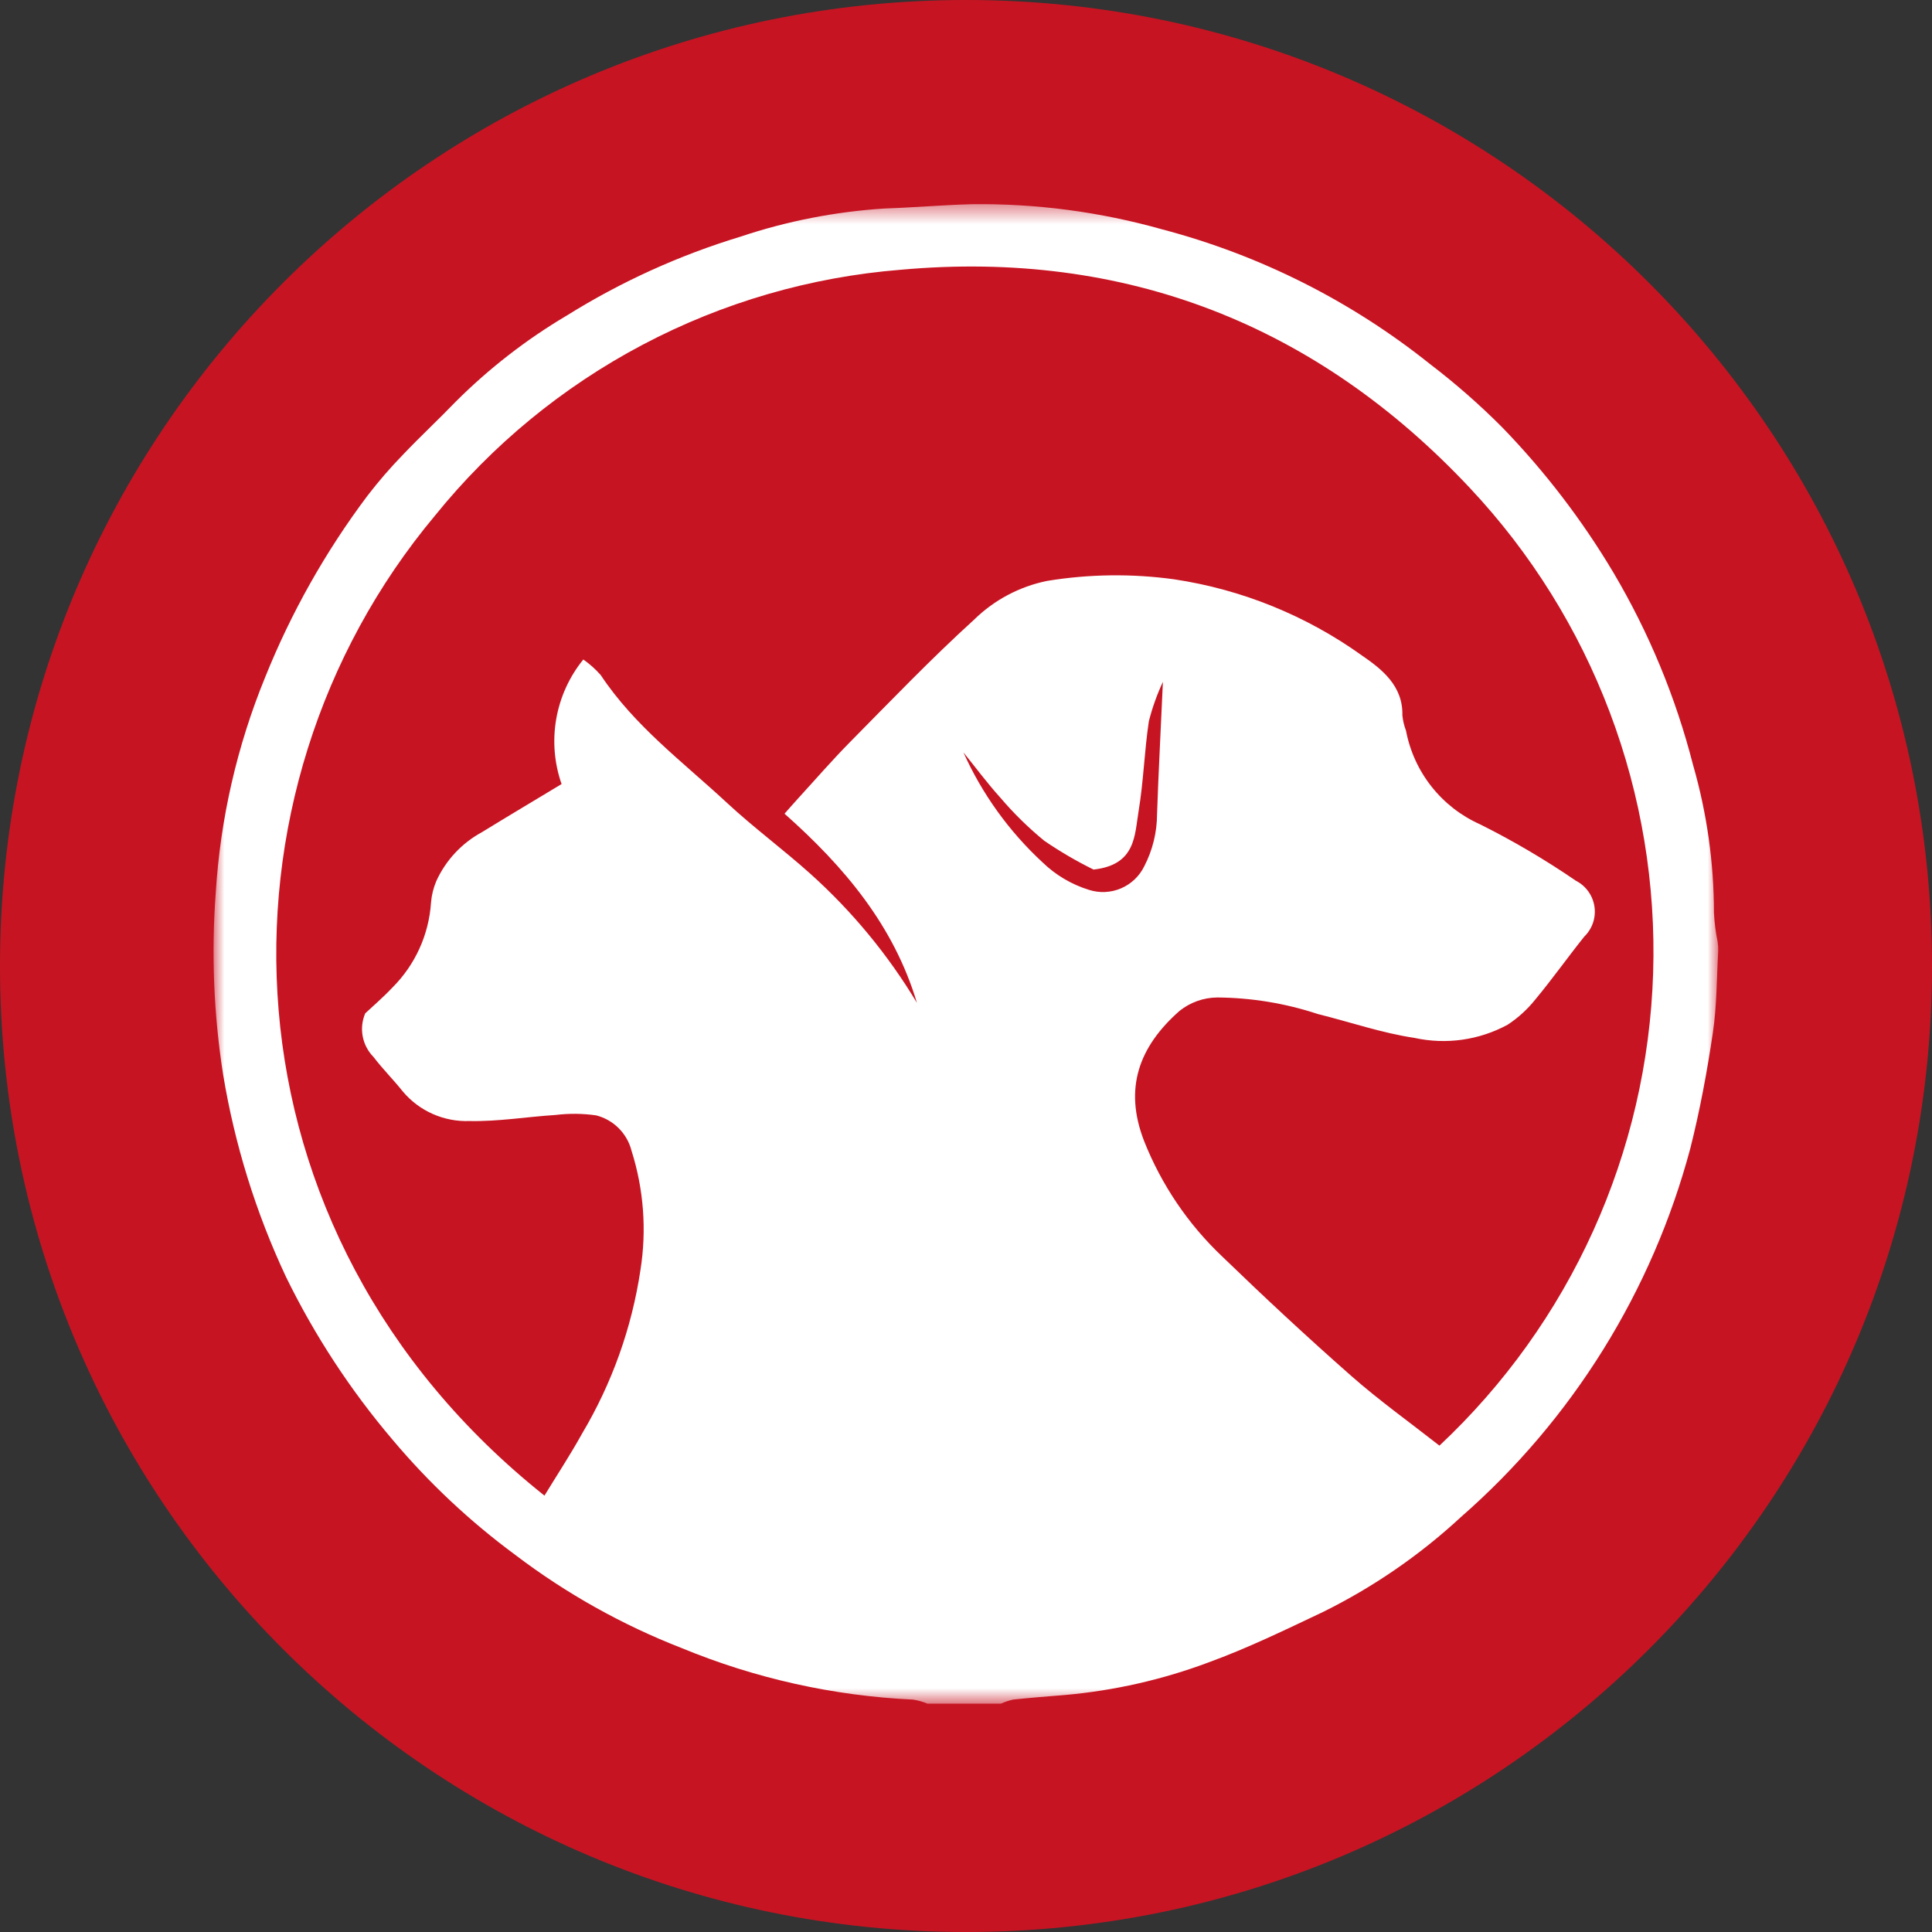 <svg width="99" height="99" viewBox="0 0 99 99" fill="none" xmlns="http://www.w3.org/2000/svg">
<rect x="0" y="0" width="99" height="99" fill="#333333" stroke="none"/>
<g id="Frame" clip-path="url(#clip0_1479_2445)">
<g id="Group 141">
<path id="Ellipse 2" d="M49.5 99C76.838 99 99 76.838 99 49.5C99 22.162 76.838 0 49.5 0C22.162 0 0 22.162 0 49.5C0 76.838 22.162 99 49.5 99Z" fill="#C71422"/>
<g id="Group 142">
<g id="Clip path group">
<mask id="mask0_1479_2445" style="mask-type:luminance" maskUnits="userSpaceOnUse" x="10" y="10" width="79" height="78">
<g id="clip-path">
<path id="Rectangle 33" d="M88.044 10.453H10.956V87.299H88.044V10.453Z" fill="white"/>
</g>
</mask>
<g mask="url(#mask0_1479_2445)">
<g id="Group 142_2">
<path id="Path 216" d="M47.525 87.3C47.288 87.199 47.038 87.129 46.783 87.091C42.706 86.901 38.692 86.006 34.92 84.446C31.875 83.26 29.011 81.656 26.409 79.68C24.087 77.968 21.977 75.987 20.12 73.78C17.958 71.236 16.122 68.432 14.656 65.433C13.11 62.139 12.026 58.648 11.433 55.059C10.95 51.976 10.823 48.848 11.056 45.736C11.293 41.945 12.148 38.219 13.587 34.704C14.919 31.391 16.68 28.266 18.824 25.41C19.393 24.669 20.005 23.962 20.656 23.292C21.535 22.367 22.472 21.498 23.356 20.579C25.064 18.874 26.979 17.39 29.056 16.161C31.828 14.433 34.815 13.077 37.941 12.128C40.334 11.327 42.822 10.842 45.341 10.684C46.816 10.634 48.294 10.506 49.773 10.464C53.079 10.421 56.374 10.855 59.556 11.754C64.566 13.073 69.243 15.427 73.288 18.664C74.587 19.655 75.817 20.734 76.97 21.891C79.158 24.148 81.076 26.652 82.683 29.354C84.5 32.426 85.871 35.74 86.756 39.198C87.464 41.66 87.825 44.21 87.826 46.772C87.851 47.273 87.914 47.772 88.016 48.263C88.04 48.418 88.05 48.574 88.045 48.731C87.965 50.131 87.976 51.539 87.771 52.918C87.477 54.901 87.11 56.882 86.621 58.825C84.668 66.16 80.572 72.746 74.856 77.741C72.745 79.695 70.363 81.333 67.783 82.606C65.856 83.519 63.927 84.457 61.927 85.186C59.566 86.069 57.097 86.63 54.587 86.854C53.697 86.926 52.806 86.996 51.918 87.09C51.703 87.136 51.493 87.206 51.293 87.299L47.525 87.3ZM73.762 74.076C77.087 70.958 79.766 67.215 81.644 63.062C83.523 58.908 84.565 54.425 84.71 49.869C84.856 45.313 84.102 40.773 82.492 36.508C80.882 32.243 78.448 28.337 75.328 25.014C67.481 16.641 57.656 12.785 46.165 13.822C41.538 14.191 37.035 15.499 32.931 17.665C28.826 19.832 25.205 22.811 22.289 26.422C10.423 40.611 10.924 63.125 27.899 76.639C28.548 75.575 29.23 74.539 29.83 73.455C31.36 70.883 32.375 68.039 32.818 65.08C33.143 63.033 32.986 60.939 32.36 58.963C32.248 58.526 32.021 58.128 31.702 57.81C31.383 57.491 30.984 57.265 30.547 57.154C29.859 57.056 29.162 57.049 28.472 57.133C26.998 57.226 25.525 57.477 24.056 57.444C23.41 57.468 22.768 57.344 22.177 57.083C21.586 56.822 21.063 56.43 20.646 55.936C20.163 55.328 19.607 54.776 19.137 54.159C18.853 53.87 18.661 53.504 18.586 53.106C18.511 52.708 18.556 52.297 18.716 51.925C19.088 51.575 19.628 51.115 20.11 50.602C21.274 49.44 21.976 47.895 22.086 46.254C22.116 45.871 22.209 45.495 22.36 45.142C22.847 44.077 23.667 43.2 24.696 42.642C26.047 41.813 27.41 41.002 28.777 40.177C28.402 39.106 28.308 37.958 28.503 36.84C28.698 35.723 29.175 34.674 29.89 33.794C30.218 34.024 30.519 34.293 30.784 34.594C32.513 37.204 35.011 39.058 37.262 41.149C38.626 42.415 40.133 43.526 41.519 44.769C43.661 46.69 45.503 48.921 46.985 51.387C45.804 47.438 43.276 44.422 40.201 41.696C40.432 41.435 40.656 41.176 40.887 40.924C41.782 39.946 42.649 38.943 43.581 38.001C45.663 35.895 47.715 33.752 49.905 31.762C50.936 30.748 52.239 30.055 53.656 29.767C55.812 29.414 58.008 29.387 60.172 29.686C63.64 30.207 66.934 31.544 69.785 33.586C70.804 34.286 71.898 35.137 71.861 36.657C71.888 36.926 71.951 37.19 72.047 37.443C72.246 38.49 72.695 39.474 73.357 40.31C74.019 41.146 74.873 41.809 75.847 42.243C77.547 43.092 79.187 44.058 80.755 45.133C81.007 45.262 81.224 45.449 81.388 45.678C81.553 45.908 81.661 46.174 81.703 46.453C81.745 46.733 81.719 47.018 81.629 47.286C81.538 47.554 81.385 47.796 81.182 47.993C80.334 49.051 79.55 50.161 78.682 51.205C78.279 51.712 77.798 52.152 77.256 52.508C75.798 53.3 74.104 53.54 72.484 53.185C70.81 52.935 69.184 52.372 67.532 51.962C65.869 51.412 64.13 51.126 62.379 51.113C61.674 51.118 60.992 51.361 60.441 51.801C58.368 53.629 57.577 55.764 58.624 58.463C59.512 60.708 60.881 62.731 62.634 64.391C64.792 66.478 66.993 68.525 69.246 70.509C70.669 71.762 72.221 72.87 73.758 74.076M56.027 44.554C55.156 44.124 54.316 43.633 53.513 43.085C52.696 42.415 51.94 41.674 51.256 40.869C50.588 40.132 49.994 39.328 49.368 38.554C50.326 40.685 51.704 42.601 53.42 44.187C54.089 44.837 54.902 45.319 55.793 45.596C56.333 45.771 56.917 45.745 57.44 45.523C57.962 45.301 58.386 44.898 58.635 44.388C59.064 43.561 59.288 42.644 59.29 41.713C59.365 39.513 59.485 37.313 59.59 34.94C59.287 35.589 59.046 36.265 58.87 36.959C58.64 38.487 58.598 40.044 58.344 41.566C58.137 42.803 58.208 44.326 56.021 44.56" fill="white"/>
</g>
</g>
</g>
</g>
</g>
</g>
<defs>
<clipPath id="clip0_1479_2445">
<rect width="99" height="99" fill="white"/>
</clipPath>
</defs>
</svg>
